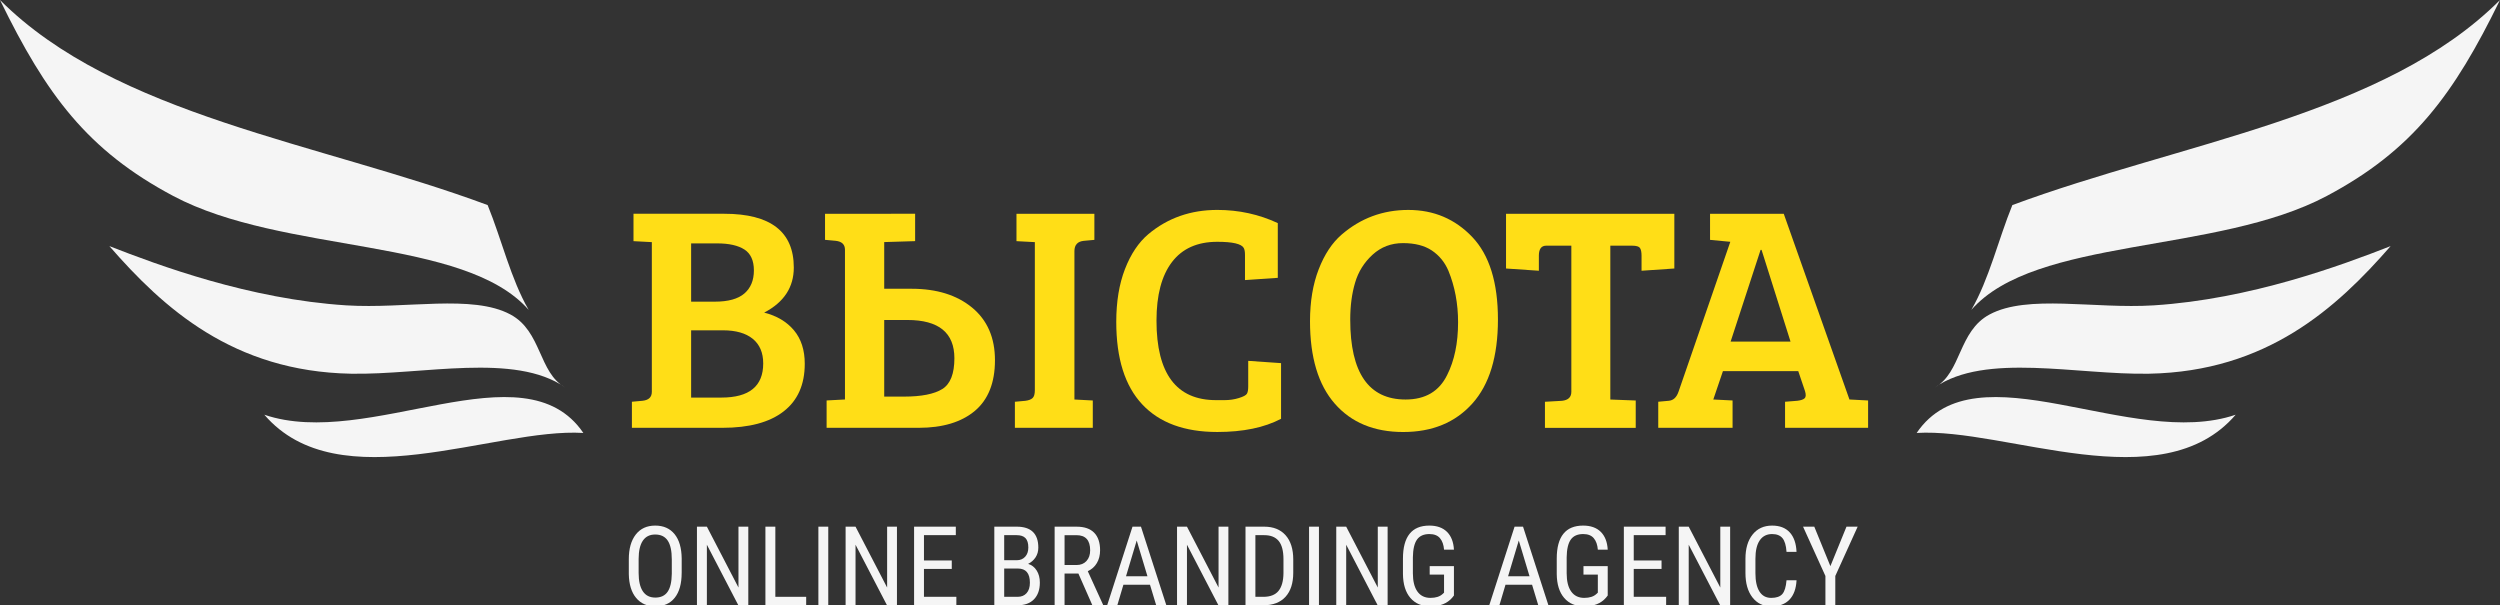 <?xml version="1.0" encoding="UTF-8"?> <svg xmlns="http://www.w3.org/2000/svg" xmlns:xlink="http://www.w3.org/1999/xlink" version="1.1" id="Layer_1" x="0px" y="0px" width="211.281px" height="51.155px" viewBox="0 0 211.281 51.155" xml:space="preserve"><rect x="0" y="0" width="211.281" height="51.155" fill="#333333" stroke="none"/> <g> <g> <path fill="#FFDE17" d="M53.539,18.066h7.673c3.915,0,5.874,1.518,5.874,4.545c0,1.668-0.834,2.938-2.503,3.807 c1.068,0.273,1.907,0.771,2.517,1.498c0.606,0.723,0.912,1.668,0.912,2.828c0,1.758-0.596,3.102-1.784,4.023 c-1.187,0.926-2.913,1.389-5.18,1.389h-7.644v-2.203l0.896-0.082c0.527-0.055,0.788-0.307,0.788-0.762V20.463l-1.55-0.082V18.066z M58.409,20.57v4.924h2.013c1.124,0,1.954-0.23,2.489-0.693c0.534-0.463,0.802-1.111,0.802-1.945c0-0.836-0.268-1.424-0.802-1.77 c-0.535-0.342-1.301-0.516-2.3-0.516H58.409z M58.409,27.916V33.6h2.557c2.357,0,3.535-0.961,3.535-2.885 c0-0.904-0.295-1.598-0.883-2.08c-0.592-0.48-1.429-0.719-2.518-0.719H58.409z"></path> <path fill="#FFDE17" d="M77.339,18.066v2.313l-2.612,0.08v3.945h2.312c2.123,0,3.827,0.531,5.115,1.592 c1.286,1.061,1.933,2.543,1.933,4.447c0,1.902-0.569,3.33-1.7,4.283c-1.136,0.951-2.718,1.43-4.748,1.43h-7.78v-2.313l1.552-0.082 V21.113c0-0.455-0.264-0.707-0.79-0.762l-0.896-0.082v-2.203H77.339z M74.727,33.518h1.661c1.487,0,2.569-0.215,3.249-0.641 c0.682-0.426,1.021-1.293,1.021-2.598c0-2.158-1.323-3.236-3.971-3.236h-1.96V33.518z"></path> <path fill="#FFDE17" d="M87.457,32.973v-12.51l-1.552-0.082v-2.314h6.583v2.205l-0.896,0.082c-0.526,0.053-0.79,0.344-0.79,0.869 v12.541l1.552,0.082v2.311h-6.583v-2.203l0.896-0.082c0.274-0.037,0.474-0.113,0.6-0.232 C87.393,33.521,87.457,33.301,87.457,32.973z"></path> <path fill="#FFDE17" d="M105.109,20.951c-0.199-0.346-0.942-0.516-2.23-0.516c-1.688,0-2.964,0.57-3.834,1.713 c-0.872,1.143-1.307,2.791-1.307,4.949c0,4.48,1.679,6.719,5.034,6.719c0.053,0,0.292,0,0.72,0c0.427,0,0.83-0.059,1.211-0.178 c0.38-0.117,0.605-0.238,0.68-0.367c0.072-0.125,0.107-0.326,0.107-0.598v-2.176l2.775,0.191v4.705 c-1.416,0.744-3.209,1.115-5.387,1.115c-2.773,0-4.893-0.779-6.351-2.34c-1.459-1.559-2.189-3.881-2.189-6.963 c0-1.705,0.243-3.189,0.734-4.461c0.49-1.268,1.151-2.258,1.986-2.963c1.631-1.361,3.57-2.041,5.819-2.041 c1.814,0,3.519,0.371,5.112,1.115v4.625l-2.772,0.189v-2.123C105.219,21.277,105.181,21.078,105.109,20.951z"></path> <path fill="#FFDE17" d="M119.021,17.742c2.149,0,3.947,0.762,5.399,2.283c1.452,1.523,2.175,3.85,2.175,6.979 c0,3.127-0.719,5.494-2.162,7.098c-1.44,1.605-3.391,2.408-5.848,2.408s-4.383-0.799-5.779-2.395 c-1.396-1.594-2.094-3.916-2.094-6.961c0-1.67,0.245-3.133,0.734-4.395c0.489-1.26,1.131-2.232,1.93-2.924 C114.991,18.439,116.873,17.742,119.021,17.742z M114.112,27.016c0,4.498,1.561,6.748,4.677,6.748c1.67,0,2.838-0.691,3.512-2.068 c0.614-1.215,0.925-2.703,0.925-4.459c0-1.578-0.274-3.029-0.817-4.355c-0.308-0.723-0.776-1.293-1.4-1.713 c-0.625-0.416-1.439-0.623-2.436-0.623s-1.854,0.324-2.57,0.977c-0.714,0.654-1.21,1.441-1.48,2.367 C114.247,24.814,114.112,25.857,114.112,27.016z"></path> <path fill="#FFDE17" d="M132.798,33.109V20.762h-2.12c-0.417,0-0.625,0.281-0.625,0.844v1.275l-2.775-0.189v-4.625h14.224v4.625 l-2.771,0.189v-1.275c0-0.309-0.048-0.527-0.137-0.654c-0.093-0.125-0.31-0.189-0.655-0.189h-1.847v13.002l2.147,0.082v2.311 h-7.672v-2.203l1.443-0.082C132.536,33.816,132.798,33.564,132.798,33.109z"></path> <path fill="#FFDE17" d="M141.855,33.109l4.378-12.674l-1.713-0.164v-2.205h6.229l5.552,15.697h0.026l1.55,0.082v2.311h-7.018 v-2.203l1.032-0.082c0.31-0.037,0.518-0.107,0.629-0.217c0.105-0.109,0.114-0.309,0.026-0.6l-0.571-1.688h-6.366l-0.814,2.396 l1.629,0.082v2.311h-6.281v-2.203l0.898-0.082C141.421,33.834,141.691,33.582,141.855,33.109z M148.793,21.115l-2.533,7.752h5.061 l-2.448-7.752H148.793z"></path> </g> <g> <g> <path fill-rule="evenodd" clip-rule="evenodd" fill="#F5F5F5" d="M211.281,0c-9.748,9.766-26.979,12.049-41.212,17.332 c-1.188,2.92-1.96,6.256-3.467,8.857c5.421-6.182,20.732-4.682,30.043-9.629C203.896,12.709,207.375,8.002,211.281,0z"></path> <path fill-rule="evenodd" clip-rule="evenodd" fill="#F5F5F5" d="M202.037,20.799c-4.147,1.619-11.83,4.488-20.027,5.008 c-5.028,0.316-10.645-0.955-13.866,0.77c-2.66,1.424-2.369,4.912-4.622,6.162c4.265-2.969,12.013-1.041,18.103-1.156 C191.578,31.395,197.463,26.045,202.037,20.799z"></path> <path fill-rule="evenodd" clip-rule="evenodd" fill="#F5F5F5" d="M188.942,35.049c-8.819,3.012-21.927-5.867-26.961,1.541 C169.491,36.127,182.663,42.365,188.942,35.049z"></path> </g> <g> <path fill-rule="evenodd" clip-rule="evenodd" fill="#F5F5F5" d="M0,0c9.748,9.766,26.979,12.049,41.212,17.332 c1.188,2.92,1.96,6.256,3.467,8.857c-5.421-6.182-20.732-4.682-30.043-9.629C7.385,12.709,3.905,8.002,0,0z"></path> <path fill-rule="evenodd" clip-rule="evenodd" fill="#F5F5F5" d="M9.243,20.799c4.148,1.619,11.831,4.488,20.028,5.008 c5.028,0.316,10.645-0.955,13.866,0.77c2.66,1.424,2.369,4.912,4.622,6.162c-4.266-2.969-12.013-1.041-18.103-1.156 C19.703,31.395,13.818,26.045,9.243,20.799z"></path> <path fill-rule="evenodd" clip-rule="evenodd" fill="#F5F5F5" d="M22.339,35.049c8.819,3.012,21.927-5.867,26.961,1.541 C41.79,36.127,28.618,42.365,22.339,35.049z"></path> </g> </g> </g> <g> <path fill="#F5F5F5" d="M57.609,48.417c0,0.907-0.193,1.605-0.58,2.095c-0.386,0.49-0.935,0.734-1.646,0.734 c-0.685,0-1.226-0.237-1.623-0.714c-0.396-0.476-0.603-1.149-0.618-2.02v-1.25c0-0.889,0.196-1.584,0.589-2.088 c0.393-0.503,0.94-0.755,1.643-0.755c0.7,0,1.245,0.241,1.636,0.723c0.392,0.482,0.592,1.171,0.601,2.065V48.417z M56.774,47.254 c0-0.703-0.115-1.226-0.345-1.568c-0.229-0.342-0.582-0.513-1.057-0.513c-0.459,0-0.807,0.173-1.043,0.52 c-0.235,0.348-0.354,0.858-0.357,1.534v1.19c0,0.679,0.117,1.196,0.354,1.552c0.235,0.356,0.588,0.534,1.057,0.534 c0.468,0,0.814-0.164,1.04-0.493c0.225-0.328,0.342-0.832,0.352-1.511V47.254z"></path> <path fill="#F5F5F5" d="M63.241,51.155h-0.84l-2.661-5.12v5.12h-0.839v-6.645h0.839l2.67,5.144v-5.144h0.831V51.155z"></path> <path fill="#F5F5F5" d="M65.526,50.438h2.606v0.717h-3.445v-6.645h0.839V50.438z"></path> <path fill="#F5F5F5" d="M69.999,51.155h-0.835v-6.645h0.835V51.155z"></path> <path fill="#F5F5F5" d="M75.804,51.155h-0.84l-2.661-5.12v5.12h-0.839v-6.645h0.839l2.67,5.144v-5.144h0.831V51.155z"></path> <path fill="#F5F5F5" d="M80.436,48.084h-2.35v2.354h2.738v0.717h-3.573v-6.645h3.527v0.717h-2.692v2.14h2.35V48.084z"></path> <path fill="#F5F5F5" d="M84.032,51.155v-6.645h1.894c0.605,0,1.061,0.147,1.366,0.442c0.307,0.296,0.459,0.738,0.459,1.328 c0,0.311-0.077,0.584-0.232,0.821s-0.365,0.422-0.63,0.553c0.304,0.091,0.545,0.278,0.724,0.562 c0.178,0.282,0.267,0.623,0.267,1.021c0,0.597-0.164,1.065-0.49,1.406c-0.327,0.341-0.794,0.511-1.399,0.511H84.032z M84.867,47.345h1.072c0.289,0,0.522-0.098,0.7-0.293c0.178-0.194,0.268-0.454,0.268-0.777c0-0.365-0.081-0.632-0.242-0.798 s-0.408-0.249-0.739-0.249h-1.059V47.345z M84.867,48.048v2.391h1.141c0.316,0,0.567-0.104,0.753-0.313 c0.186-0.208,0.278-0.501,0.278-0.878c0-0.801-0.338-1.2-1.013-1.2H84.867z"></path> <path fill="#F5F5F5" d="M91.137,48.468h-1.169v2.688h-0.839v-6.645h1.861c0.651,0,1.145,0.17,1.479,0.509 c0.335,0.34,0.502,0.836,0.502,1.49c0,0.411-0.09,0.769-0.271,1.074c-0.181,0.307-0.438,0.536-0.769,0.691l1.287,2.825v0.055 h-0.899L91.137,48.468z M89.968,47.751h1.014c0.35,0,0.629-0.112,0.837-0.338c0.209-0.226,0.313-0.527,0.313-0.905 c0-0.854-0.386-1.28-1.158-1.28h-1.005V47.751z"></path> <path fill="#F5F5F5" d="M97.188,49.417h-2.246l-0.516,1.738h-0.857l2.141-6.645h0.716l2.145,6.645h-0.857L97.188,49.417z M95.162,48.7h1.812l-0.908-3.021L95.162,48.7z"></path> <path fill="#F5F5F5" d="M103.814,51.155h-0.84l-2.661-5.12v5.12h-0.839v-6.645h0.839l2.67,5.144v-5.144h0.831V51.155z"></path> <path fill="#F5F5F5" d="M105.261,51.155v-6.645h1.583c0.776,0,1.378,0.243,1.808,0.729c0.429,0.484,0.644,1.167,0.644,2.046v1.114 c0,0.879-0.218,1.558-0.653,2.037c-0.435,0.479-1.066,0.719-1.894,0.719H105.261z M106.096,45.228v5.211h0.671 c0.587,0,1.016-0.168,1.286-0.504c0.271-0.337,0.409-0.836,0.416-1.496V47.26c0-0.7-0.135-1.214-0.404-1.541 c-0.27-0.328-0.676-0.491-1.221-0.491H106.096z"></path> <path fill="#F5F5F5" d="M111.467,51.155h-0.835v-6.645h0.835V51.155z"></path> <path fill="#F5F5F5" d="M117.271,51.155h-0.84l-2.661-5.12v5.12h-0.839v-6.645h0.839l2.67,5.144v-5.144h0.831V51.155z"></path> <path fill="#F5F5F5" d="M122.875,50.329l-0.146,0.183c-0.42,0.49-1.034,0.734-1.844,0.734c-0.718,0-1.281-0.237-1.69-0.714 c-0.409-0.476-0.618-1.149-0.628-2.02v-1.305c0-0.931,0.187-1.629,0.56-2.093c0.372-0.464,0.93-0.695,1.673-0.695 c0.632,0,1.127,0.176,1.485,0.526c0.357,0.352,0.554,0.854,0.591,1.509h-0.835c-0.034-0.414-0.148-0.737-0.345-0.97 s-0.494-0.35-0.893-0.35c-0.478,0-0.827,0.156-1.05,0.468c-0.222,0.313-0.337,0.811-0.347,1.495v1.355 c0,0.669,0.128,1.183,0.384,1.54c0.255,0.357,0.622,0.536,1.1,0.536c0.45,0,0.792-0.109,1.026-0.327l0.124-0.113v-1.526h-1.214 v-0.717h2.049V50.329z"></path> <path fill="#F5F5F5" d="M129.479,49.417h-2.246l-0.516,1.738h-0.857L128,44.511h0.716l2.145,6.645h-0.857L129.479,49.417z M127.452,48.7h1.812l-0.908-3.021L127.452,48.7z"></path> <path fill="#F5F5F5" d="M135.872,50.329l-0.146,0.183c-0.42,0.49-1.034,0.734-1.844,0.734c-0.718,0-1.281-0.237-1.69-0.714 c-0.409-0.476-0.618-1.149-0.628-2.02v-1.305c0-0.931,0.187-1.629,0.56-2.093c0.372-0.464,0.93-0.695,1.673-0.695 c0.632,0,1.127,0.176,1.485,0.526c0.357,0.352,0.554,0.854,0.591,1.509h-0.835c-0.034-0.414-0.148-0.737-0.345-0.97 s-0.494-0.35-0.893-0.35c-0.478,0-0.827,0.156-1.05,0.468c-0.222,0.313-0.337,0.811-0.347,1.495v1.355 c0,0.669,0.128,1.183,0.384,1.54c0.255,0.357,0.622,0.536,1.1,0.536c0.45,0,0.792-0.109,1.026-0.327l0.124-0.113v-1.526h-1.214 v-0.717h2.049V50.329z"></path> <path fill="#F5F5F5" d="M140.421,48.084h-2.35v2.354h2.738v0.717h-3.573v-6.645h3.527v0.717h-2.692v2.14h2.35V48.084z"></path> <path fill="#F5F5F5" d="M146.218,51.155h-0.84l-2.661-5.12v5.12h-0.839v-6.645h0.839l2.67,5.144v-5.144h0.831V51.155z"></path> <path fill="#F5F5F5" d="M151.83,49.042c-0.036,0.712-0.236,1.258-0.6,1.637c-0.364,0.379-0.877,0.567-1.541,0.567 c-0.666,0-1.195-0.253-1.588-0.76c-0.393-0.506-0.589-1.193-0.589-2.06v-1.205c0-0.864,0.202-1.547,0.605-2.049 c0.402-0.502,0.952-0.753,1.649-0.753c0.642,0,1.139,0.191,1.49,0.575c0.351,0.383,0.542,0.932,0.572,1.646h-0.844 c-0.037-0.541-0.151-0.928-0.343-1.158c-0.191-0.231-0.483-0.348-0.876-0.348c-0.453,0-0.802,0.178-1.045,0.532 c-0.244,0.354-0.365,0.874-0.365,1.559v1.218c0,0.673,0.113,1.188,0.34,1.547c0.227,0.359,0.558,0.539,0.992,0.539 c0.436,0,0.749-0.108,0.94-0.324s0.311-0.604,0.356-1.164H151.83z"></path> <path fill="#F5F5F5" d="M154.691,47.847l1.359-3.336h0.945l-1.89,4.167v2.478h-0.835v-2.478l-1.89-4.167h0.949L154.691,47.847z"></path> </g> </svg> 